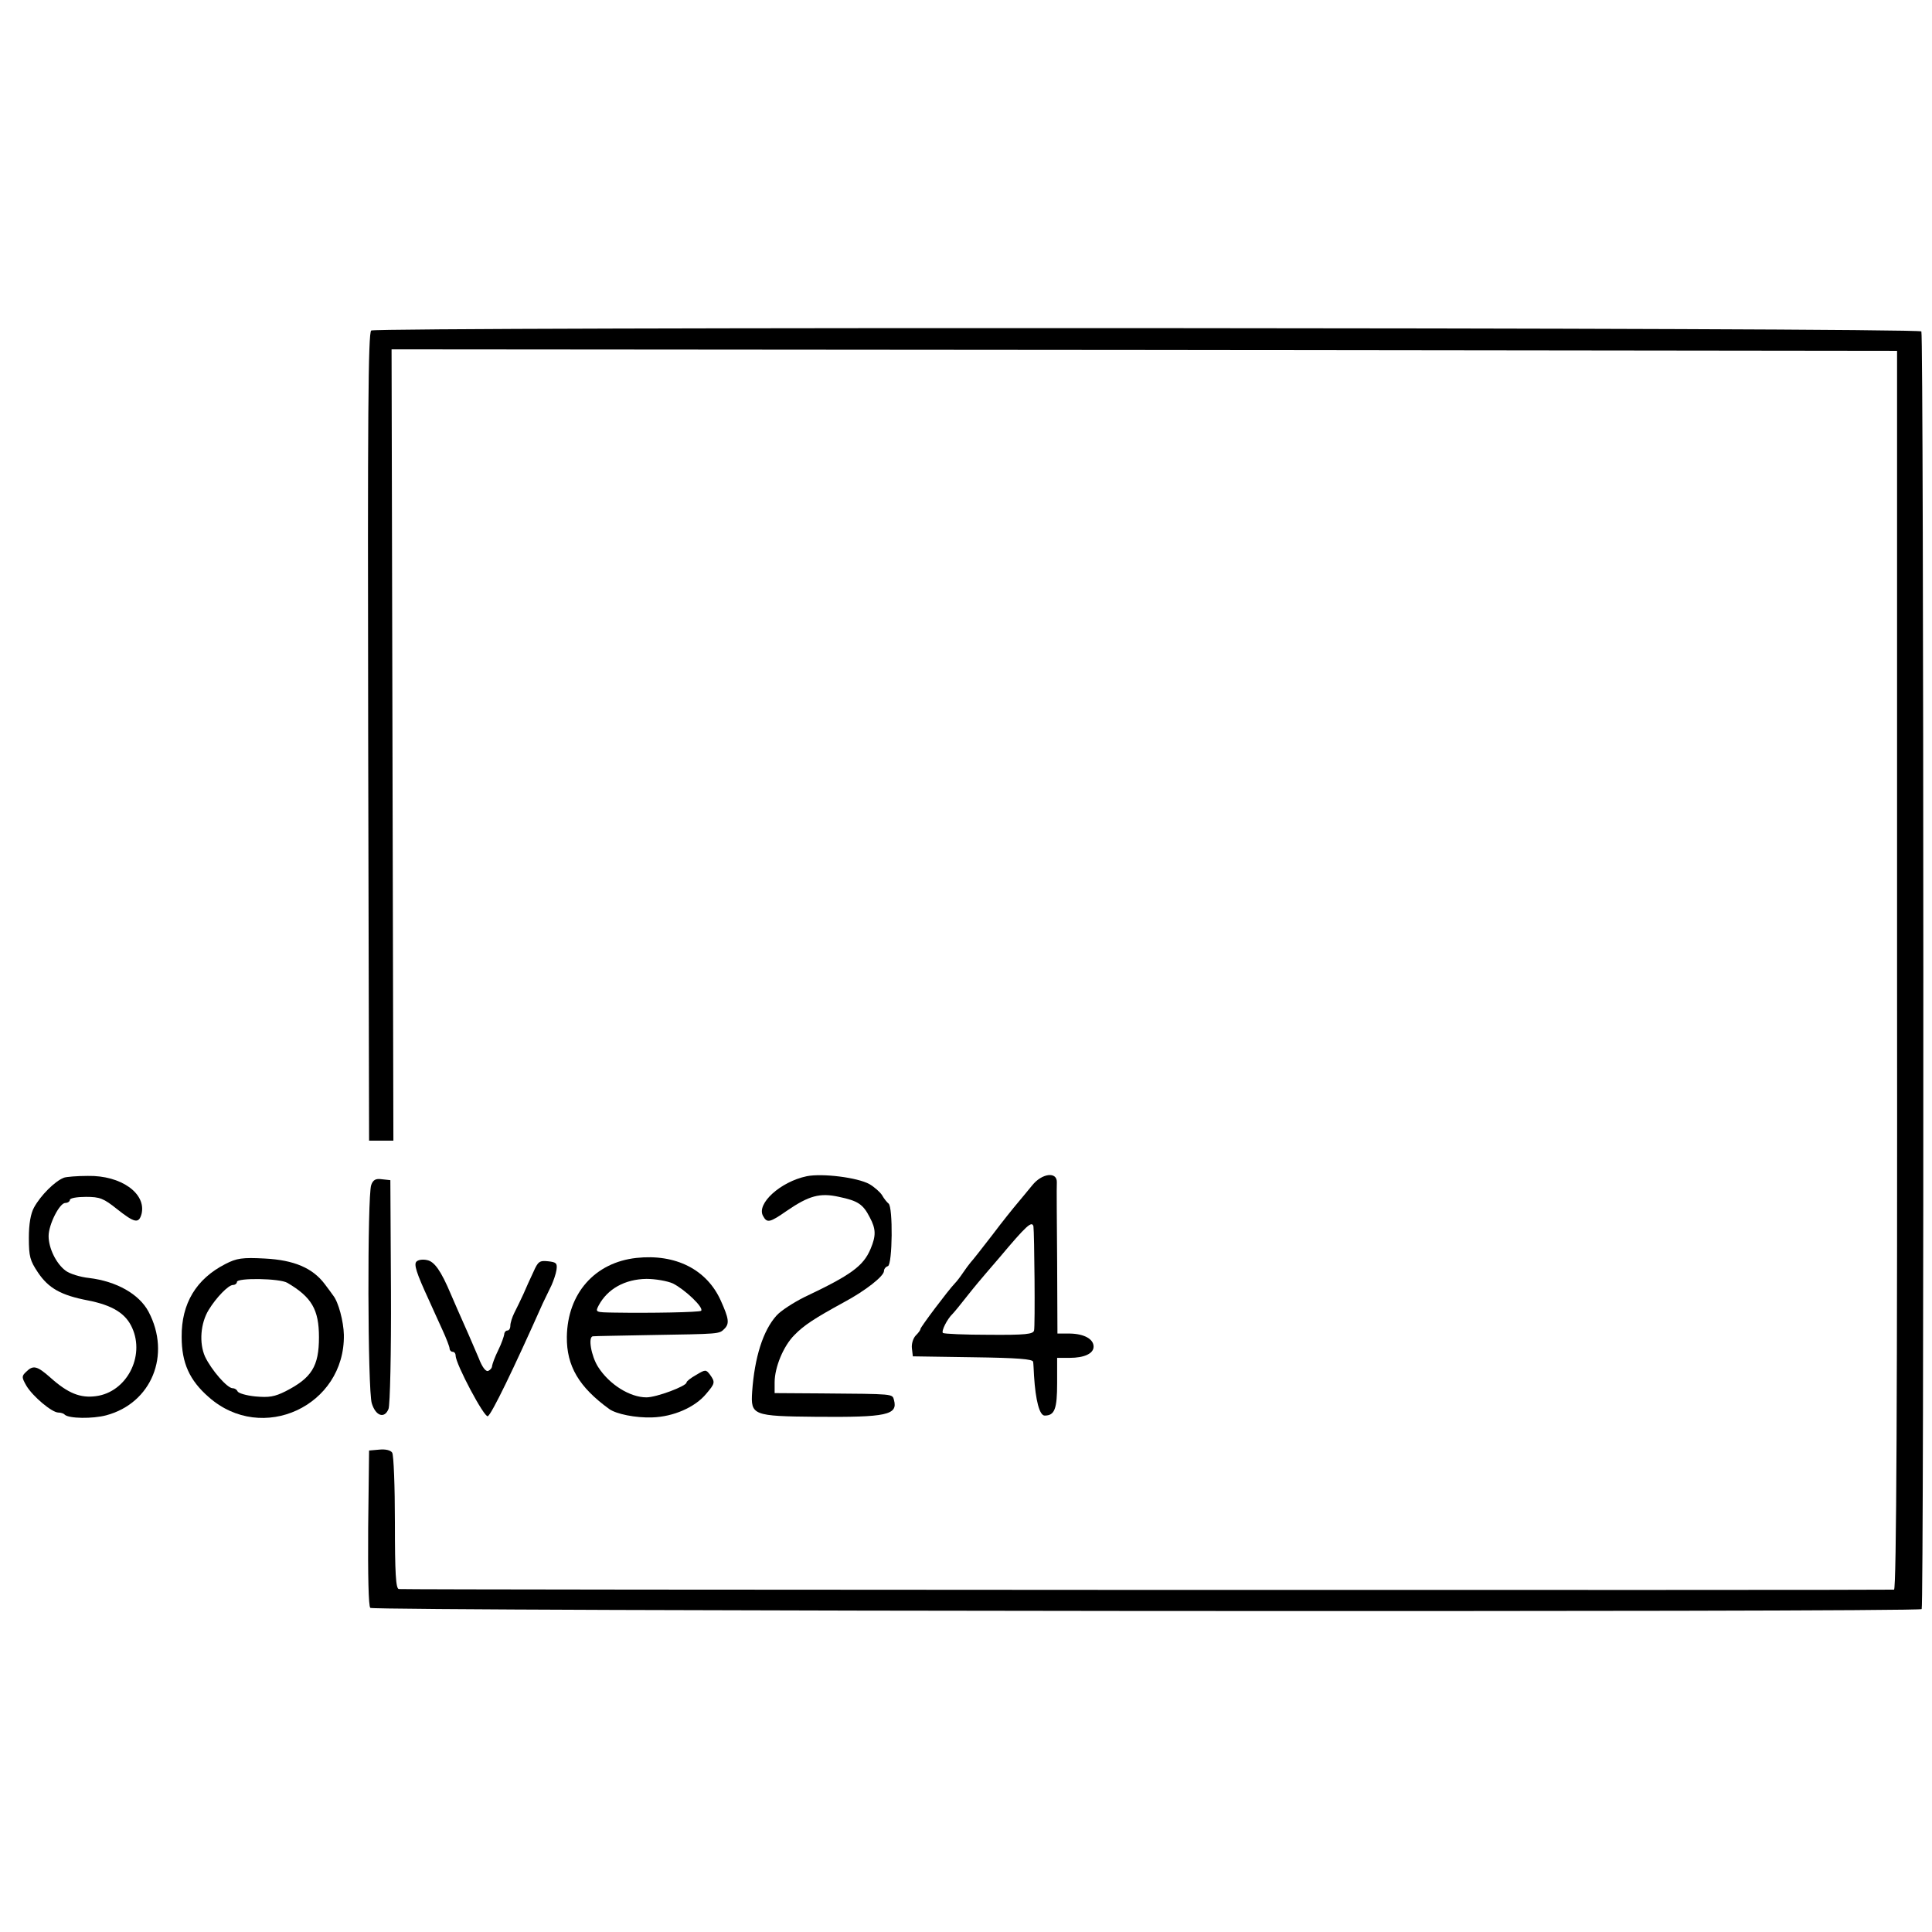 <?xml version="1.0" standalone="no"?>
<!DOCTYPE svg PUBLIC "-//W3C//DTD SVG 20010904//EN"
 "http://www.w3.org/TR/2001/REC-SVG-20010904/DTD/svg10.dtd">
<svg version="1.0" xmlns="http://www.w3.org/2000/svg"
 width="636pt" height="636pt" viewBox="0 0 636 636"
 preserveAspectRatio="xMidYMid meet">
<g transform="translate(0,636) scale(0.1,-0.1)"
fill="#000000" stroke="none">
<path d="M1222 5272 c-10 -7 -12 -281 -10 -1338 l3 -1329 40 0 40 0 -3 1303
-3 1302 2478 -2 2478 -3 0 -2037 c1 -1400 -2 -2038 -10 -2041 -9 -2 -4889 -1
-4922 2 -10 1 -13 52 -13 219 0 119 -4 223 -9 230 -5 8 -22 12 -42 10 l-34 -3
-3 -254 c-1 -156 1 -258 7 -264 11 -11 5097 -15 5107 -4 8 8 7 4193 -1 4206
-7 13 -5083 15 -5103 3z"/>
<path d="M2656 2488 c-87 -18 -167 -91 -144 -131 13 -24 22 -22 78 17 73 50
109 60 172 46 62 -13 79 -24 101 -67 21 -39 21 -61 3 -104 -24 -57 -64 -86
-218 -159 -36 -18 -78 -45 -92 -61 -44 -49 -72 -137 -80 -251 -5 -77 2 -80
211 -82 232 -2 269 6 256 55 -6 21 3 20 -240 22 l-153 1 0 35 c0 50 29 120 65
156 32 33 68 56 163 108 71 38 132 86 132 103 0 7 6 14 13 16 15 6 17 195 2
206 -5 4 -15 16 -21 27 -6 10 -25 27 -42 37 -40 22 -155 36 -206 26z"/>
<path d="M210 2483 c-30 -12 -76 -58 -98 -98 -11 -20 -17 -54 -17 -100 0 -62
4 -75 30 -114 35 -52 76 -75 165 -92 81 -16 124 -43 145 -90 43 -95 -19 -212
-119 -225 -51 -7 -92 9 -150 61 -44 39 -57 42 -80 19 -15 -14 -15 -18 1 -46
21 -35 84 -88 105 -88 8 0 18 -3 21 -7 14 -13 92 -14 137 -2 149 40 214 199
139 341 -31 58 -105 100 -196 111 -29 3 -64 14 -77 24 -31 23 -56 74 -56 114
0 38 36 109 55 109 8 0 15 5 15 10 0 6 24 10 53 10 46 0 58 -5 102 -40 58 -46
72 -49 81 -16 16 67 -67 127 -177 125 -35 0 -71 -3 -79 -6z"/>
<path d="M3398 2458 c-15 -18 -36 -44 -48 -58 -12 -14 -50 -61 -83 -105 -34
-44 -66 -85 -72 -91 -5 -6 -17 -22 -25 -34 -8 -12 -20 -28 -27 -35 -22 -23
-113 -144 -113 -150 0 -4 -7 -13 -16 -22 -8 -9 -14 -27 -12 -42 l3 -26 198 -3
c147 -2 197 -6 198 -15 1 -6 2 -28 3 -47 5 -80 18 -130 35 -130 33 0 41 22 41
107 l0 83 41 0 c48 0 79 14 79 37 0 25 -31 42 -77 43 l-42 0 -1 238 c-1 130
-2 247 -1 260 1 36 -49 30 -81 -10z m4 -135 c3 -19 6 -330 2 -343 -3 -12 -28
-15 -149 -14 -79 0 -147 3 -151 6 -6 6 14 46 32 63 5 5 28 33 49 60 22 28 50
61 62 75 12 14 31 36 43 50 89 106 107 122 112 103z"/>
<path d="M1222 2459 c-13 -35 -12 -678 2 -719 13 -42 42 -51 55 -18 5 13 9
184 8 388 l-2 365 -28 3 c-20 3 -29 -2 -35 -19z"/>
<path d="M2095 2219 c-137 -15 -227 -117 -229 -260 -1 -96 40 -165 139 -237
23 -17 88 -30 142 -28 69 2 141 33 178 78 29 34 30 38 12 63 -13 17 -15 17
-45 -1 -18 -10 -32 -21 -32 -25 0 -12 -99 -49 -132 -49 -54 0 -122 42 -159
100 -23 36 -34 100 -17 101 7 1 90 2 183 4 238 4 232 3 250 21 17 17 14 34
-12 92 -46 103 -149 155 -278 141z m120 -84 c40 -20 103 -80 93 -90 -4 -5
-168 -8 -286 -6 -62 1 -63 1 -51 24 29 54 86 86 157 87 30 0 69 -7 87 -15z"/>
<path d="M742 2199 c-96 -49 -145 -130 -144 -240 0 -86 26 -143 89 -198 176
-156 449 -29 445 205 -1 44 -18 108 -35 129 -4 6 -16 22 -28 38 -40 53 -101
79 -197 84 -75 4 -93 1 -130 -18z m204 -62 c80 -47 104 -88 104 -179 0 -96
-24 -134 -110 -178 -36 -18 -54 -21 -99 -17 -31 3 -57 11 -59 17 -2 5 -9 10
-16 10 -18 0 -70 60 -91 104 -20 45 -15 110 12 154 25 41 65 82 80 82 7 0 13
5 13 10 0 14 141 12 166 -3z"/>
<path d="M1371 2207 c-9 -9 -1 -36 41 -127 11 -25 31 -68 44 -97 13 -28 24
-57 24 -62 0 -6 5 -11 10 -11 6 0 10 -6 10 -13 0 -27 95 -206 106 -199 13 8
83 152 181 372 9 19 22 46 29 60 6 14 14 36 16 50 3 22 -1 25 -28 28 -28 3
-33 -1 -48 -35 -10 -21 -25 -54 -33 -73 -9 -19 -22 -47 -30 -62 -7 -14 -13
-33 -13 -42 0 -9 -4 -16 -10 -16 -5 0 -10 -6 -10 -12 -1 -7 -9 -31 -20 -53
-11 -22 -19 -45 -20 -51 0 -7 -6 -14 -13 -17 -8 -3 -20 13 -31 42 -11 25 -31
73 -46 106 -15 33 -35 80 -46 105 -32 76 -54 108 -79 112 -13 3 -28 1 -34 -5z"/>
</g>
</svg>
